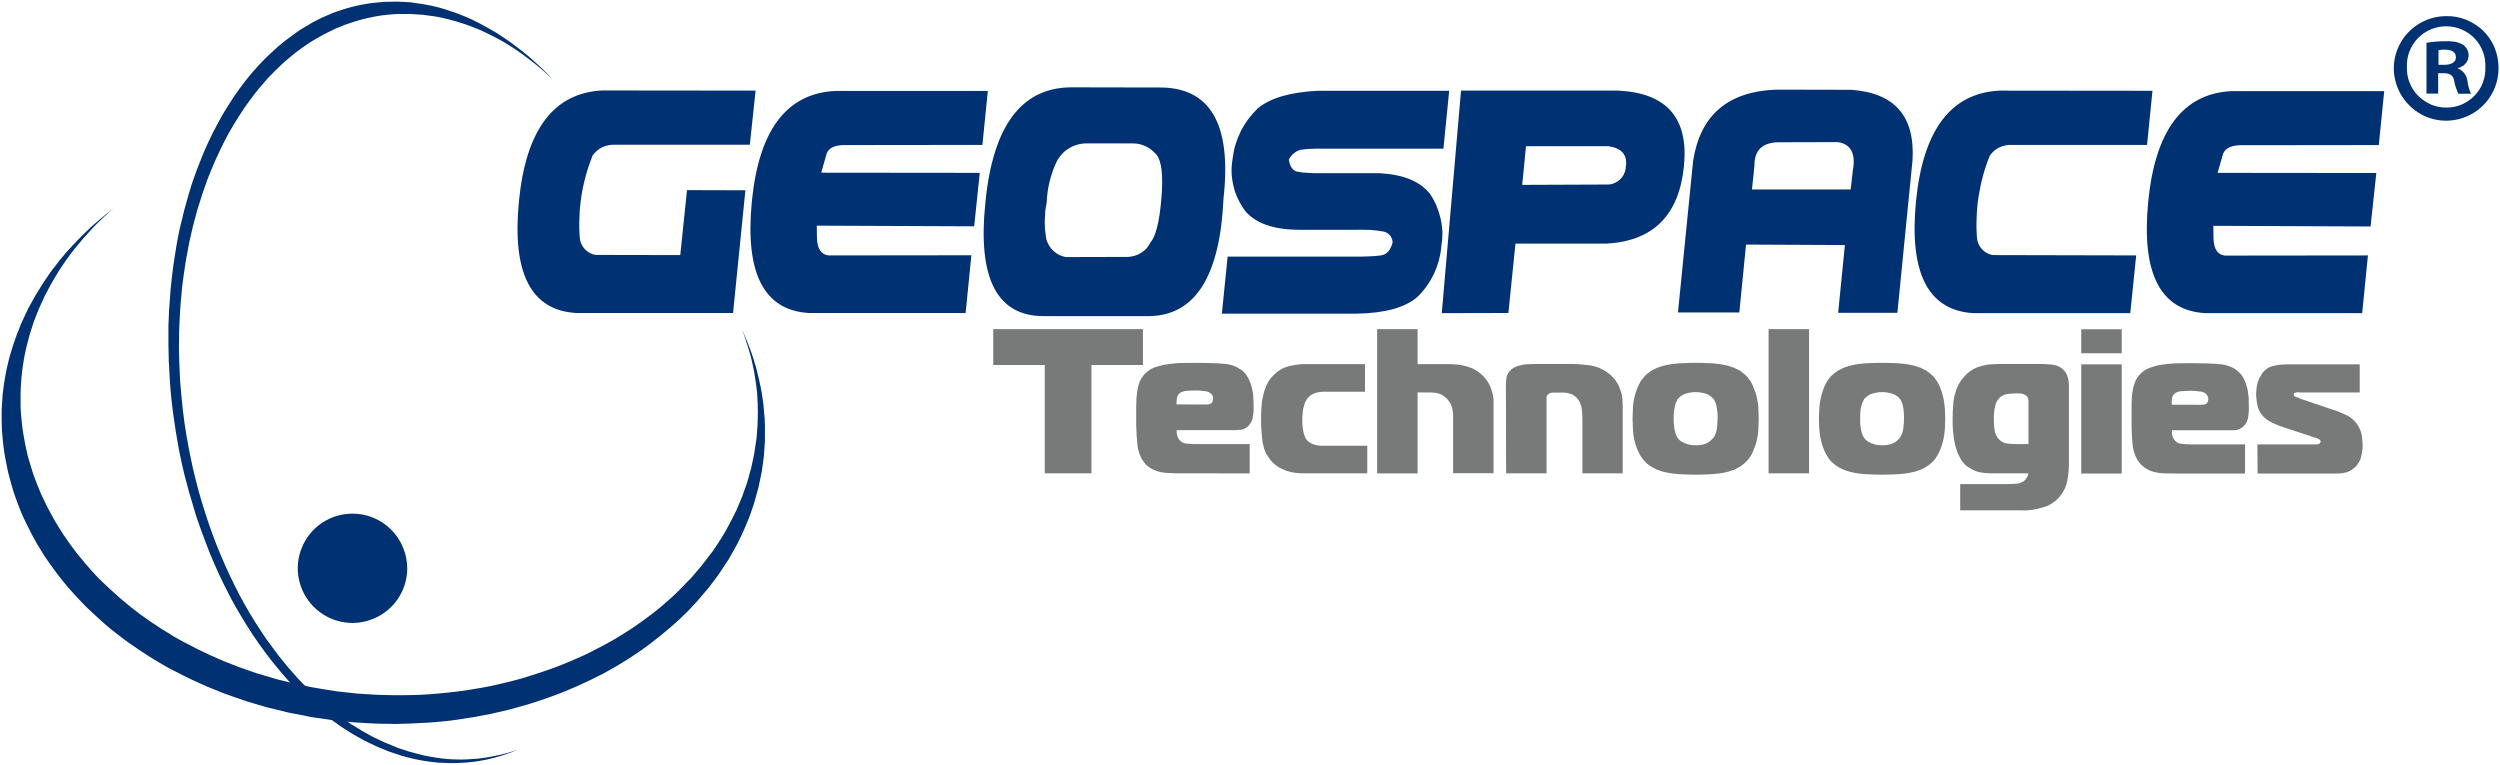 <svg version="1.2" xmlns="http://www.w3.org/2000/svg" viewBox="0 0 1520 465" width="1520" height="465">
	<title>logo-main-svg</title>
	<defs>
		<clipPath clipPathUnits="userSpaceOnUse" id="cp1">
			<path d="m1 126.62h464.07v313.53h-464.07z"/>
		</clipPath>
		<clipPath clipPathUnits="userSpaceOnUse" id="cp2">
			<path d="m102.34 1h233.89v462.98h-233.89z"/>
		</clipPath>
	</defs>
	<style>
		.s0 { fill: #003172 } 
		.s1 { fill: #787979 } 
	</style>
	<g id="Group_131">
		<path id="Path_465" fill-rule="evenodd" class="s0" d="m445.7 190.3h-95.4q-41.2-2.4-34.8-67.8 6.3-65.3 50.7-67.5l93.2 0.1-3.5 32.9h-82.1q-2-0.1-3.9 0.3-1.9 0.4-3.7 1.2-1.8 0.9-3.2 2.1-1.5 1.3-2.7 2.9-2.4 6-4.1 12.2-1.7 6.1-2.7 12.5-1 6.3-1.2 12.7-0.3 6.5 0.2 12.9 0.2 1.9 1 3.6 0.8 1.7 2.1 3.1 1.3 1.4 3 2.3 1.7 0.9 3.6 1.2l51.4 0.1 4.1-39.5 35.5 0.1zm141.4 0h-95.3q-41-2.4-34.7-67.6 6.3-65.2 50.7-67.4h92.8l-3.3 32.8-82.2 0.1q-10.5-0.4-12.5 5.2l-3.3 11.6 96.4 0.1-3.4 32.5-95.7-0.4 0.1 7.7q0.4 9.6 7 10.4l86.9-0.1zm111.9 1.9h-64.2q-42.9 0.2-35.7-68.9 6.7-69.9 52.1-70.2l52.8 0.1q47.5-0.9 39.9 67.4-3.2 70.8-44.9 71.6zm-62.9-46.9q0.6 2.1 1.7 3.9 1.1 1.9 2.6 3.3 1.6 1.5 3.6 2.5 1.9 0.9 4 1.3l38-0.1q2.1-0.1 4.2-0.8 2-0.6 3.8-1.8 1.8-1.1 3.2-2.7 1.4-1.6 2.3-3.5 4.8-5.5 6.6-26.4 1.8-21-2.9-26.9-1.3-1.5-2.9-2.8-1.5-1.3-3.4-2.2-1.8-0.9-3.8-1.4-2-0.5-4-0.5h-29.2q-2.9 0.1-5.7 1-2.7 0.9-5.1 2.5-2.4 1.6-4.2 3.9-1.9 2.2-3 4.9-1.3 2.7-2.2 5.6-1 2.9-1.7 5.9-0.7 3-1.1 6-0.4 3-0.5 6.1-0.6 2.7-0.9 5.5-0.2 2.8-0.3 5.6 0 2.7 0.2 5.5 0.3 2.8 0.7 5.6zm241.5-54.9h-75q-1.5-0.1-3 0-1.4 0-2.9 0.1-1.5 0.1-2.9 0.2-1.5 0.2-3 0.4-1.1 0.3-2.2 0.8-1.1 0.6-2 1.4-1 0.7-1.7 1.7-0.7 0.9-1.3 2 1 6.6 5.3 7.4 1.6 0.3 3.2 0.5 1.7 0.1 3.3 0.2 1.7 0.1 3.3 0.2 1.7 0 3.3 0h36.7q22 1.2 30.8 12.7 2.4 3.5 4 7.4 1.6 3.9 2.5 8 0.9 4.1 1 8.3 0 4.2-0.7 8.4-0.4 4.3-1.5 8.4-1.2 4.2-3 8.1-1.9 3.9-4.4 7.4-2.5 3.5-5.6 6.5-11.2 9.8-37 10.2h-81.9l3.5-34.7h77.8q1.9 0 3.8 0 1.9 0 3.8-0.1 2-0.1 3.9-0.2 1.9-0.2 3.8-0.4 5.3-0.7 7.2-7.8 0-1.2-0.4-2.3-0.4-1.1-1.1-2-0.8-0.9-1.7-1.5-1-0.6-2.2-0.9-1.9-0.3-3.9-0.6-1.9-0.2-3.9-0.4-2-0.1-3.9-0.1-2-0.1-4 0h-35.4q-23.4 0-33.1-11.4-2.5-3.4-4.3-7.2-1.9-3.7-2.8-7.8-1-4.1-1.2-8.3-0.1-4.2 0.6-8.3 0.5-4.4 1.7-8.6 1.3-4.2 3.2-8.1 2-4 4.6-7.5 2.6-3.5 5.8-6.6 11.5-9.5 36.5-10.7h79.9zm10.7-35.3h95.7q44.4 2.2 39.8 46.3-4.6 44.2-46.7 46.7h-55.7l-4.3 42.2-40.5 0.1zm37.2 57.3l50.2-0.2c1.5 0.1 3.1 0 4.6-0.4 1.5-0.5 2.9-1.2 4.1-2.2 1.2-1 2.2-2.2 2.9-3.6 0.7-1.4 1.1-3 1.2-4.5q1.7-10.8-10.5-12.6h-50.2zm94.7 77.6l9.2-92.1q6.4-41.6 50.2-43.4l45.8 0.1q39.9 2.7 37.4 43l-9.2 92.6h-36l4.1-41.2-60.1-0.3-4.1 41.3zm46.5-89.2l-1.5 14.4h60l1.3-11.3q2.9-15.7-9.1-17.5l-36.4 0.1q-14.5 0.4-14.3 14.3zm228.5 89.6h-95.4q-41.2-2.5-34.9-67.8 6.4-65.3 50.8-67.5l93 0.1-3.3 32.9h-82.1q-2-0.1-3.9 0.3-1.9 0.3-3.7 1.2-1.8 0.8-3.3 2.1-1.4 1.3-2.6 2.9-2.4 5.9-4.1 12.1-1.7 6.2-2.7 12.6-1 6.3-1.2 12.7-0.3 6.4 0.2 12.8 0.2 1.9 1 3.7 0.8 1.7 2.1 3.1 1.3 1.4 3 2.3 1.7 0.9 3.6 1.2l87.1 0.2zm141 0h-95.4q-41-2.4-34.7-67.6 6.3-65.2 50.7-67.4h92.8l-3.3 32.8-82.2 0.1q-10.4-0.4-12.5 5.3l-3.3 11.5 96.5 0.1-3.5 32.5-95.6-0.4 0.1 7.7q0.3 9.6 6.9 10.4l87-0.1z"/>
		<path id="Path_473" fill-rule="evenodd" class="s1" d="m635.2 287.8v-65.9h-31.3v-21.8h91v21.8h-31.3v65.9zm82.6 0q-3.8 0-7.1-0.2-0.9 0-1.7-0.1-0.8 0-1.6-0.2-0.8-0.1-1.6-0.2-0.8-0.2-1.5-0.4-0.8-0.2-1.5-0.5-0.7-0.2-1.4-0.6-0.7-0.3-1.4-0.7-0.6-0.3-1.3-0.8-0.6-0.5-1.3-1-0.6-0.6-1.2-1.2-0.5-0.7-1-1.4-0.6-0.7-1-1.4-0.6-1.1-1-2.2-0.5-1.1-0.8-2.3-0.4-1.1-0.6-2.3-0.2-1.2-0.3-2.4-0.2-1.8-0.3-3.6-0.2-1.9-0.2-3.7-0.1-1.8-0.2-3.6 0-1.9 0-3.7v-8.6q0-1 0.1-2 0-0.9 0-1.9 0.1-1 0.2-1.9 0.1-1 0.2-1.9 0.1-0.9 0.2-1.7 0.2-0.8 0.4-1.7 0.2-0.8 0.4-1.6 0.3-0.8 0.5-1.6 0.3-0.8 0.7-1.5 0.3-0.7 0.8-1.3 0.4-0.7 0.9-1.3 0.5-0.6 1-1.2 0.6-0.6 1.3-1.1 0.7-0.6 1.4-1.1 0.7-0.4 1.5-0.8 0.7-0.4 1.5-0.7 1-0.3 1.9-0.6 0.9-0.3 1.9-0.5 0.9-0.3 1.9-0.5 1-0.2 1.9-0.3 1.1-0.2 2.2-0.3 1.1-0.1 2.2-0.2 1.1-0.1 2.2-0.2 1.1 0 2.2-0.1 4.5-0.1 9.3-0.1 10.1 0 16.8 0.6 1.4 0.1 2.8 0.4 1.5 0.3 2.8 0.8 1.4 0.5 2.6 1.2 1.3 0.7 2.5 1.5 0.5 0.5 1.1 1 0.5 0.6 1 1.1 0.5 0.6 0.9 1.3 0.4 0.6 0.8 1.3 0.3 0.6 0.6 1.3 0.4 0.8 0.6 1.5 0.3 0.7 0.5 1.4 0.3 0.8 0.5 1.5 0.2 0.8 0.3 1.5 0.2 0.8 0.3 1.5 0.1 0.8 0.2 1.6 0.1 0.7 0.1 1.5 0.2 3.1 0.2 5.8 0 0.8 0 1.7-0.1 0.8-0.1 1.6-0.1 0.8-0.2 1.7-0.1 0.8-0.3 1.6-0.1 0.8-0.4 1.6-0.3 0.8-0.8 1.5-0.4 0.7-1 1.4-0.5 0.6-1.2 1.1-0.3 0.3-0.7 0.5-0.4 0.3-0.8 0.5-0.4 0.2-0.8 0.4-0.5 0.1-0.9 0.2-0.4 0.1-0.8 0.1-0.4 0.1-0.9 0.1-0.4 0-0.8 0-0.4 0.1-0.8 0.1h-36.3q0 0.3 0 0.7 0 0.3 0 0.7 0.1 0.4 0.1 0.7 0.1 0.4 0.1 0.7 0.1 0.4 0.2 0.7 0.1 0.3 0.2 0.6 0.1 0.3 0.3 0.6 0.1 0.4 0.3 0.6 0.4 0.6 0.9 1.1 0.5 0.5 1.1 0.9 0.6 0.4 1.3 0.6 0.7 0.2 1.4 0.3 0.8 0 1.6 0.1 0.7 0.1 1.5 0.1 0.8 0 1.6 0.1 0.8 0 1.6 0h32.2v17.8zm15.8-41.9q2.6 0 3.3-1.2 0.2-0.3 0.3-0.6 0.1-0.2 0.2-0.5 0.1-0.3 0.1-0.6 0.1-0.3 0.1-0.6 0-0.3-0.1-0.7 0-0.3-0.1-0.7-0.1-0.3-0.3-0.6-0.2-0.3-0.4-0.6-0.3-0.4-0.7-0.7-0.5-0.3-0.9-0.6-0.5-0.2-1-0.4-0.5-0.1-1-0.2-0.4-0.1-0.9-0.1-0.4-0.1-0.9-0.1-0.4-0.1-0.8-0.1-0.5 0-0.9-0.1-0.4 0-0.8 0-0.3 0-0.7-0.1-0.4 0-0.8 0-0.3 0-0.7 0-2.1 0-4.6 0.2-0.6 0-1.1 0.1-0.5 0-0.9 0.2-0.5 0.1-1 0.3-0.5 0.1-0.9 0.3-0.5 0.3-0.9 0.6-0.3 0.3-0.7 0.7-0.3 0.3-0.5 0.8-0.2 0.4-0.3 0.9-0.2 0.5-0.2 1.1-0.1 0.5-0.1 1.1-0.1 0.6-0.1 1.1 0.1 0.6 0.1 1.1zm59.3 41.9q-2.1 0-4.7-0.3-0.6 0-1.3-0.1-0.7-0.1-1.4-0.3-0.6-0.1-1.3-0.3-0.6-0.1-1.3-0.3-0.7-0.2-1.4-0.5-0.7-0.3-1.4-0.6-0.6-0.3-1.3-0.6-0.7-0.3-1.3-0.7-0.7-0.4-1.3-0.9-0.7-0.5-1.3-1-0.6-0.5-1.2-1.1-0.6-0.6-1.1-1.2-0.9-1.1-1.7-2.4-0.9-1.2-1.5-2.6-0.6-1.3-1-2.8-0.4-1.4-0.7-2.9-0.2-1.7-0.4-3.4-0.2-1.7-0.3-3.4-0.2-1.8-0.2-3.5-0.1-1.7-0.1-3.4 0-3.7 0.2-7.4 0.1-0.9 0.2-1.8 0-0.9 0.1-1.8 0.2-0.9 0.3-1.8 0.2-0.9 0.4-1.8 0.1-0.8 0.4-1.7 0.2-0.9 0.5-1.7 0.3-0.9 0.6-1.7 0.3-0.8 0.7-1.7 0.3-0.8 0.8-1.6 0.4-0.8 0.9-1.5 0.5-0.7 1.1-1.4 0.6-0.7 1.2-1.3 1-1 2-1.8 1-0.9 2.2-1.6 1.1-0.7 2.3-1.2 1.2-0.5 2.5-0.9 1.4-0.4 2.7-0.6 1.4-0.3 2.8-0.5 1.4-0.2 2.8-0.3 1.4 0 2.8 0h35.7v16.8h-24.3q-0.7 0-1.4 0-0.6 0-1.3 0.1-0.7 0.1-1.3 0.2-0.7 0.1-1.3 0.3-0.5 0.1-1 0.3-0.5 0.2-0.9 0.4-0.5 0.2-0.9 0.5-0.5 0.2-0.9 0.6-0.3 0.2-0.6 0.5-0.4 0.3-0.6 0.6-0.3 0.4-0.6 0.7-0.3 0.3-0.5 0.7-0.2 0.4-0.4 0.8-0.2 0.3-0.4 0.7-0.1 0.4-0.3 0.8-0.1 0.4-0.2 0.8-0.2 0.5-0.3 1-0.2 0.5-0.3 1-0.1 0.5-0.2 1.1-0.1 0.5-0.1 1-0.1 0.6-0.1 1.2-0.1 0.6-0.1 1.1 0 0.6-0.1 1.2 0 0.6 0 1.2 0 1 0 2 0 1 0.1 2.1 0.1 1 0.3 2 0.1 1 0.4 2.1 0.1 0.4 0.2 0.8 0.2 0.4 0.3 0.8 0.2 0.5 0.4 0.9 0.1 0.4 0.3 0.8 0.3 0.4 0.6 0.8 0.3 0.4 0.7 0.8 0.3 0.3 0.7 0.6 0.4 0.3 0.9 0.6 0.4 0.2 0.8 0.4 0.4 0.2 0.9 0.4 0.4 0.1 0.9 0.3 0.4 0.1 0.9 0.2 0.4 0.1 0.9 0.2 0.4 0 0.8 0.1 0.5 0 0.9 0.1 0.5 0 0.9 0h27.6v16.8zm44.4-87.7h24.6v21.3h14.6q2.7 0 5.7 0 0.7 0 1.4 0.1 0.7 0 1.5 0.1 0.7 0 1.4 0.1 0.7 0.1 1.4 0.2 0.8 0.1 1.5 0.3 0.7 0.1 1.4 0.3 0.7 0.2 1.4 0.4 0.7 0.2 1.4 0.5 0.7 0.2 1.4 0.5 0.7 0.4 1.4 0.7 0.7 0.4 1.3 0.8 0.7 0.4 1.3 0.8 1.1 0.8 2.1 1.8 1 0.9 1.9 2 0.8 1 1.6 2.2 0.7 1.1 1.3 2.4 0.5 1.1 0.9 2.3 0.4 1.2 0.7 2.5 0.3 1.2 0.5 2.5 0.1 1.2 0.1 2.5v43.3h-24.6v-33.8q0-0.7 0-1.4 0-0.7-0.1-1.3-0.1-0.7-0.2-1.4-0.1-0.7-0.2-1.4-0.2-0.8-0.5-1.6-0.3-0.8-0.7-1.6-0.4-0.7-0.9-1.4-0.5-0.7-1.1-1.3-0.5-0.6-1.1-1-0.5-0.5-1.2-0.9-0.6-0.5-1.3-0.8-0.6-0.3-1.4-0.5-0.6-0.1-1.2-0.3-0.7-0.1-1.3-0.2-0.7-0.1-1.4-0.1-0.6 0-1.3-0.1h-7.7v49.2h-24.6zm78.3 33.2q0.1-0.6 0.1-1.1 0-0.5 0-1 0.1-0.5 0.2-1 0-0.5 0.1-1 0.1-0.6 0.4-1.2 0.2-0.5 0.5-1.1 0.3-0.5 0.7-0.9 0.3-0.5 0.8-0.9 0.4-0.3 0.7-0.7 0.4-0.3 0.8-0.5 0.4-0.3 0.9-0.5 0.4-0.3 0.9-0.4 0.4-0.2 0.9-0.4 0.5-0.1 1-0.3 0.5-0.1 1-0.2 0.5-0.2 1-0.3 0.4-0.1 0.9-0.1 0.5-0.1 1-0.2 0.5 0 1 0 0.5-0.1 1-0.1 1.9-0.1 3.5-0.1h23q1.5 0 2.9 0.1 1.4 0.1 2.9 0.2 1.4 0.1 2.9 0.3 1.4 0.1 2.8 0.4 1.5 0.2 2.9 0.7 1.5 0.4 2.8 1.1 1.4 0.6 2.7 1.4 1.3 0.8 2.4 1.7 0.7 0.5 1.3 1.1 0.6 0.5 1.1 1.1 0.6 0.6 1.1 1.3 0.5 0.6 0.9 1.3 0.4 0.6 0.8 1.2 0.3 0.6 0.7 1.3 0.3 0.6 0.5 1.3 0.3 0.6 0.5 1.3 0.3 0.7 0.4 1.3 0.2 0.6 0.4 1.3 0.1 0.6 0.2 1.3 0.1 0.6 0.2 1.3 0.2 2.5 0.2 4.6v40.9h-24.5v-33.7q0-0.8-0.1-1.6 0-0.8-0.1-1.6 0-0.8-0.1-1.6-0.1-0.8-0.2-1.6-0.2-0.7-0.4-1.3-0.2-0.7-0.5-1.3-0.2-0.7-0.6-1.3-0.4-0.6-0.8-1.1-0.4-0.5-0.8-1-0.5-0.5-1-0.8-0.5-0.4-1.1-0.8-0.5-0.3-1.1-0.5-0.8-0.3-1.5-0.4-0.8-0.2-1.5-0.4-0.8-0.1-1.6-0.1-0.8-0.1-1.5 0h-4.4q-0.2 0-0.5 0-0.2 0-0.4 0-0.2 0-0.4 0.1-0.2 0-0.4 0-0.3 0.1-0.5 0.2-0.2 0-0.4 0.1-0.2 0.1-0.4 0.3-0.2 0.1-0.4 0.3-0.2 0.1-0.4 0.3-0.2 0.2-0.3 0.5-0.2 0.2-0.3 0.5 0 0.2-0.1 0.5 0 0.2 0 0.5 0 0.2 0 0.4 0 0.3 0 0.5 0 0.3 0 0.5v44.4h-24.6zm123.4-12.5q1 0.1 2 0.1 1 0.1 2 0.2 1 0.1 2 0.2 1 0.2 2 0.3 0.9 0.2 1.9 0.4 0.9 0.2 1.8 0.4 0.9 0.3 1.8 0.6 0.9 0.3 1.8 0.6 0.9 0.4 1.7 0.8 0.8 0.4 1.6 0.8 0.8 0.5 1.5 1.1 0.7 0.5 1.4 1.1 0.8 0.7 1.5 1.4 0.7 0.7 1.3 1.6 0.6 0.8 1.2 1.6 0.5 0.9 0.9 1.8 0.5 0.9 0.8 1.9 0.4 0.9 0.7 1.8 0.4 0.9 0.7 1.9 0.2 0.9 0.5 1.9 0.2 0.9 0.3 1.8 0.2 0.9 0.4 1.8 0.1 0.9 0.2 1.8 0.1 1 0.1 1.9 0.2 3.5 0.2 6 0 2.5-0.2 6 0 0.9-0.1 1.8-0.1 1-0.2 1.9-0.2 0.9-0.4 1.8-0.1 0.9-0.3 1.8-0.3 0.9-0.5 1.9-0.3 0.9-0.7 1.9-0.3 0.9-0.7 1.8-0.3 1-0.8 1.9-0.4 0.9-0.9 1.7-0.6 0.9-1.2 1.7-0.6 0.8-1.3 1.6-0.7 0.7-1.5 1.4-0.7 0.6-1.4 1.1-0.7 0.6-1.5 1-0.8 0.5-1.6 0.9-0.8 0.4-1.7 0.8-0.9 0.3-1.8 0.6-0.9 0.3-1.8 0.6-0.9 0.2-1.8 0.4-1 0.2-1.9 0.4-1 0.1-2 0.3-1 0.1-2 0.2-1 0.1-2 0.2-1 0-2 0.1-4.2 0.2-8.1 0.2-4 0-8-0.2-1-0.1-2-0.1-1-0.1-2-0.2-1-0.1-2-0.2-1-0.2-2-0.3-1-0.2-1.9-0.4-0.9-0.2-1.8-0.4-1-0.3-1.9-0.6-0.9-0.3-1.7-0.6-0.9-0.4-1.7-0.8-0.8-0.4-1.6-0.9-0.8-0.4-1.5-1-0.8-0.5-1.5-1.1-0.7-0.7-1.4-1.4-0.7-0.8-1.3-1.6-0.6-0.8-1.2-1.7-0.5-0.8-0.9-1.7-0.5-0.9-0.9-1.9-0.3-0.9-0.7-1.8-0.3-1-0.6-1.9-0.2-1-0.5-1.9-0.2-0.9-0.4-1.8-0.1-0.9-0.3-1.8-0.1-0.9-0.2-1.9-0.1-0.9-0.1-1.8-0.2-3.5-0.2-6 0-2.5 0.2-6 0-0.9 0.1-1.9 0.1-0.9 0.2-1.8 0.2-0.9 0.3-1.8 0.2-0.9 0.4-1.8 0.3-1 0.5-1.9 0.3-1 0.6-1.9 0.4-0.9 0.7-1.8 0.4-1 0.9-1.9 0.4-0.9 0.9-1.8 0.6-0.8 1.2-1.6 0.6-0.9 1.3-1.6 0.7-0.7 1.4-1.4 0.7-0.6 1.5-1.1 0.7-0.6 1.5-1.1 0.8-0.4 1.6-0.8 0.8-0.4 1.7-0.8 0.8-0.3 1.7-0.6 0.9-0.3 1.9-0.6 0.9-0.2 1.8-0.4 0.9-0.2 1.9-0.4 1-0.1 2-0.3 1-0.1 2-0.2 1-0.1 2-0.2 1 0 2-0.1 4-0.2 8-0.2 3.9 0 8.1 0.2zm-20.5 41.8q0.1 0.5 0.2 1 0.2 0.4 0.4 0.9 0.2 0.4 0.4 0.9 0.3 0.4 0.5 0.8 0.1 0.2 0.2 0.3 0.1 0.1 0.2 0.2 0.1 0.2 0.2 0.3 0.1 0.1 0.2 0.2 0.3 0.2 0.5 0.5 0.2 0.2 0.5 0.4 0.2 0.1 0.5 0.3 0.3 0.2 0.6 0.3 0.3 0.2 0.7 0.4 0.4 0.2 0.8 0.4 0.5 0.2 0.9 0.3 0.4 0.2 0.8 0.3 0.6 0.2 1.2 0.3 0.6 0.1 1.2 0.2 0.6 0.1 1.2 0.1 0.6 0 1.2 0 1 0.1 2 0 1-0.1 1.9-0.3 1-0.2 1.9-0.5 0.9-0.4 1.7-0.8 0.5-0.3 0.9-0.6 0.5-0.4 0.9-0.7 0.4-0.4 0.8-0.8 0.4-0.4 0.7-0.8 0.4-0.6 0.8-1.2 0.3-0.6 0.5-1.2 0.3-0.7 0.5-1.3 0.2-0.7 0.3-1.4 0.1-0.8 0.2-1.6 0.1-0.8 0.1-1.7 0.1-0.8 0.1-1.6 0.1-0.8 0.1-1.7 0-0.9 0-1.9-0.1-1-0.1-2-0.1-1-0.3-2-0.1-1-0.3-1.9-0.1-0.6-0.3-1.1-0.2-0.5-0.4-1-0.2-0.5-0.5-1-0.2-0.5-0.5-1-0.4-0.4-0.8-0.7-0.4-0.4-0.8-0.8-0.4-0.3-0.9-0.6-0.4-0.3-0.9-0.6-1.8-0.8-3.7-1.1-1.9-0.4-3.8-0.4-2 0-3.9 0.4-1.9 0.3-3.7 1.1-0.4 0.3-0.9 0.6-0.5 0.3-0.9 0.6-0.4 0.4-0.8 0.8-0.4 0.3-0.8 0.7-0.2 0.5-0.4 0.9-0.2 0.4-0.4 0.9-0.2 0.4-0.4 0.8-0.1 0.5-0.3 1-0.2 1-0.4 2-0.2 1.1-0.3 2.1-0.1 1.1-0.2 2.1 0 1.1 0 2.1 0 1.1 0 2.1 0.1 1 0.2 2 0.1 1 0.2 2 0.2 1 0.5 2zm56.8-62.5h24.6v87.7h-24.6zm77 20.7q1 0 2 0.1 1 0.1 2.1 0.2 1 0.1 2 0.2 1 0.2 2 0.3 0.9 0.2 1.8 0.4 1 0.2 1.9 0.4 0.9 0.3 1.8 0.6 0.9 0.3 1.8 0.6 0.8 0.4 1.7 0.8 0.8 0.4 1.6 0.8 0.7 0.5 1.5 1.1 0.7 0.5 1.4 1.1 0.8 0.7 1.5 1.4 0.7 0.7 1.3 1.6 0.6 0.8 1.1 1.6 0.5 0.9 1 1.8 0.4 0.9 0.8 1.8 0.4 1 0.7 1.9 0.3 0.9 0.6 1.9 0.3 0.9 0.5 1.9 0.2 0.9 0.4 1.8 0.2 0.9 0.3 1.8 0.1 0.9 0.2 1.8 0.1 1 0.2 1.9 0.2 3.5 0.2 6 0 2.5-0.2 6-0.1 0.9-0.2 1.8-0.1 1-0.2 1.9-0.1 0.9-0.3 1.8-0.2 0.9-0.4 1.8-0.2 0.9-0.5 1.9-0.3 0.9-0.6 1.9-0.3 0.9-0.7 1.8-0.4 1-0.8 1.8-0.5 1-1 1.8-0.5 0.9-1.1 1.7-0.6 0.8-1.3 1.6-0.7 0.7-1.5 1.4-0.7 0.6-1.4 1.1-0.8 0.6-1.5 1-0.8 0.5-1.6 0.9-0.9 0.4-1.7 0.8-0.9 0.3-1.8 0.6-0.9 0.3-1.8 0.6-0.9 0.2-1.9 0.4-0.9 0.2-1.8 0.4-1 0.1-2 0.3-1 0.1-2 0.2-1.1 0.1-2.1 0.2-1 0-2 0.1-4.1 0.2-8 0.2-4 0-8.1-0.2-1-0.1-2-0.1-1-0.1-2-0.2-1-0.1-2-0.2-1-0.2-2-0.3-0.9-0.2-1.8-0.4-1-0.2-1.9-0.4-0.9-0.3-1.8-0.6-0.9-0.3-1.8-0.6-0.8-0.4-1.6-0.8-0.9-0.4-1.6-0.9-0.8-0.4-1.6-1-0.7-0.5-1.4-1.1-0.8-0.7-1.5-1.4-0.7-0.8-1.3-1.6-0.6-0.8-1.1-1.7-0.5-0.8-1-1.8-0.4-0.8-0.8-1.8-0.4-0.9-0.7-1.8-0.3-1-0.6-1.9-0.3-1-0.5-1.9-0.2-0.9-0.4-1.8-0.2-0.9-0.3-1.8-0.1-0.9-0.2-1.9-0.1-0.9-0.2-1.8-0.2-3.5-0.2-6 0-2.5 0.2-6 0.1-0.9 0.2-1.9 0.1-0.9 0.2-1.8 0.1-0.9 0.3-1.8 0.2-0.9 0.4-1.8 0.2-1 0.5-1.9 0.3-1 0.6-1.9 0.3-0.9 0.7-1.9 0.4-0.9 0.8-1.8 0.5-0.9 1-1.8 0.5-0.8 1.1-1.6 0.7-0.9 1.3-1.6 0.7-0.7 1.5-1.4 0.7-0.6 1.4-1.1 0.8-0.6 1.6-1.1 0.7-0.4 1.6-0.8 0.8-0.4 1.6-0.8 0.9-0.3 1.8-0.6 0.9-0.3 1.8-0.6 0.9-0.2 1.9-0.4 0.9-0.2 1.8-0.4 1-0.1 2-0.3 1-0.1 2-0.2 1-0.1 2-0.2 1-0.1 2-0.1 4.1-0.2 8.1-0.2 3.9 0 8 0.2zm-20.5 41.8q0.1 0.5 0.3 1 0.2 0.4 0.4 0.9 0.2 0.4 0.4 0.9 0.2 0.4 0.5 0.8 0.1 0.2 0.2 0.3 0.1 0.1 0.2 0.2 0.1 0.2 0.2 0.3 0.1 0.1 0.2 0.2 0.2 0.2 0.5 0.5 0.2 0.2 0.5 0.3 0.2 0.2 0.5 0.4 0.2 0.2 0.5 0.3 0.4 0.2 0.8 0.4 0.4 0.2 0.8 0.4 0.4 0.2 0.8 0.3 0.5 0.2 0.9 0.3 0.6 0.2 1.2 0.3 0.6 0.1 1.2 0.2 0.6 0.1 1.2 0.1 0.6 0 1.2 0 1 0.1 1.9 0 1-0.1 2-0.3 0.9-0.2 1.8-0.5 0.9-0.4 1.8-0.8 0.5-0.3 0.9-0.6 0.5-0.4 0.9-0.7 0.4-0.4 0.8-0.8 0.4-0.4 0.7-0.8 0.4-0.6 0.7-1.2 0.4-0.6 0.6-1.2 0.3-0.7 0.4-1.3 0.2-0.7 0.3-1.4 0.2-0.8 0.2-1.6 0.1-0.8 0.2-1.7 0.1-0.8 0.1-1.6 0-0.8 0-1.7 0.1-0.9 0-1.9 0-1-0.1-2-0.1-1-0.2-2-0.2-1-0.4-1.9-0.1-0.6-0.2-1.1-0.2-0.5-0.4-1-0.2-0.5-0.5-1-0.3-0.5-0.6-1-0.3-0.4-0.7-0.7-0.4-0.4-0.8-0.8-0.5-0.3-0.9-0.6-0.5-0.3-1-0.6-1.7-0.8-3.6-1.1-1.9-0.4-3.9-0.4-1.9 0-3.8 0.4-1.9 0.3-3.7 1.1-0.5 0.3-0.9 0.6-0.5 0.3-0.9 0.6-0.4 0.4-0.8 0.8-0.4 0.3-0.8 0.7-0.2 0.5-0.4 0.9-0.3 0.4-0.4 0.9-0.2 0.4-0.4 0.8-0.2 0.5-0.3 0.9-0.3 1.1-0.5 2.1-0.2 1.1-0.3 2.1-0.1 1.1-0.1 2.1 0 1.1 0 2.1 0 1.1 0 2.1 0 1 0.1 2 0.1 1 0.3 2 0.2 1 0.4 2zm60 31.7h29.6c1.4 0 2.9-0.1 4.6-0.2q0.6-0.1 1.2-0.2 0.6-0.1 1.1-0.3 0.6-0.2 1.1-0.5 0.6-0.2 1.1-0.6 0.5-0.4 1-1 0.4-0.5 0.8-1.1 0.4-0.6 0.6-1.3 0.3-0.7 0.4-1.3h-21.2q-2.6 0-5.3-0.2-0.7-0.1-1.3-0.2-0.7-0.1-1.4-0.2-0.6-0.1-1.3-0.3-0.6-0.2-1.3-0.4-0.6-0.2-1.3-0.5-0.6-0.3-1.2-0.6-0.6-0.3-1.2-0.7-0.6-0.3-1.2-0.7-0.7-0.5-1.3-1-0.6-0.5-1.1-1.1-0.5-0.6-1-1.2-0.5-0.7-0.9-1.3-0.7-1.2-1.3-2.5-0.7-1.2-1.1-2.5-0.5-1.3-0.9-2.7-0.4-1.3-0.6-2.7-0.4-1.8-0.6-3.6-0.2-1.9-0.4-3.7-0.1-1.9-0.2-3.7 0-1.9 0-3.7 0-4.9 0.4-8.6 0-0.8 0.1-1.7 0.2-0.8 0.3-1.6 0.2-0.9 0.3-1.7 0.2-0.8 0.5-1.6 0.1-0.7 0.4-1.4 0.2-0.7 0.4-1.3 0.3-0.7 0.6-1.3 0.3-0.7 0.6-1.3 0.3-0.6 0.7-1.2 0.3-0.5 0.7-1.1 0.4-0.6 0.8-1.1 0.5-0.5 0.9-1 0.9-1.1 1.8-2 1-0.9 2.1-1.7 1.1-0.8 2.2-1.4 1.2-0.6 2.5-1.1 1.5-0.5 3-0.9 1.6-0.4 3.1-0.6 1.6-0.2 3.2-0.3 1.6-0.1 3.2-0.1h27.4q0.7 0 1.5 0.1 0.7 0 1.5 0.1 0.7 0 1.5 0.1 0.7 0.1 1.5 0.2 0.8 0.1 1.5 0.3 0.8 0.2 1.5 0.6 0.7 0.3 1.4 0.7 0.6 0.4 1.2 0.9 0.6 0.5 1.1 1.1 0.5 0.6 0.9 1.2 0.4 0.6 0.7 1.3 0.3 0.7 0.5 1.5 0.2 0.6 0.3 1.2 0.1 0.6 0.2 1.2 0.1 0.7 0.1 1.3 0.1 0.6 0.1 1.3v45.9q0 1.5 0 3-0.1 1.5-0.2 3-0.1 1.5-0.3 3-0.2 1.5-0.5 2.9-0.2 1.3-0.6 2.5-0.4 1.3-0.9 2.4-0.6 1.2-1.3 2.3-0.6 1.1-1.5 2.1-0.9 1.2-2 2.2-1.1 1.1-2.4 1.9-1.2 0.9-2.6 1.6-1.3 0.7-2.8 1.1-1.7 0.5-3.4 0.9-1.7 0.4-3.4 0.7-1.7 0.2-3.4 0.4-1.8 0.1-3.5 0h-37.3zm41.5-49.8q0-0.3 0-0.6 0-0.3 0-0.6-0.1-0.3-0.1-0.6-0.1-0.3-0.2-0.6-0.1-0.3-0.3-0.6-0.1-0.2-0.3-0.5-0.2-0.2-0.5-0.4-0.2-0.2-0.5-0.4-0.2-0.1-0.4-0.2-0.2-0.2-0.5-0.3-0.2-0.1-0.5-0.1-0.2-0.1-0.5-0.2-0.2 0-0.5-0.1-0.2 0-0.5 0-0.2-0.1-0.5-0.1-0.2 0-0.4 0h-2.8q-0.7 0-1.3 0.1-0.7 0-1.4 0.1-0.6 0-1.3 0.1-0.6 0.1-1.3 0.3-0.7 0.2-1.3 0.4-0.7 0.3-1.3 0.7-0.6 0.4-1.1 0.9-0.5 0.5-0.9 1.1-0.3 0.4-0.6 0.8-0.2 0.5-0.5 0.9-0.2 0.5-0.4 1-0.1 0.5-0.3 1-0.2 1-0.4 2.1-0.2 1.1-0.3 2.2-0.1 1.1-0.2 2.2 0 1.1 0.1 2.2-0.1 0.9 0 1.8 0 0.9 0.1 1.7 0.1 0.9 0.2 1.8 0.1 0.9 0.3 1.8 0.2 0.6 0.3 1.2 0.2 0.5 0.5 1.1 0.3 0.5 0.6 1 0.3 0.5 0.7 1 0.5 0.6 1.1 1.1 0.6 0.5 1.3 0.9 0.7 0.4 1.5 0.7 0.8 0.2 1.6 0.3 3.1 0.3 5.8 0.3h7zm32.1-44.3h24.6v14.6h-24.6zm0 21.3h24.6v66.4h-24.6zm57.5 66.4q-3.7 0-7.1-0.1-0.8 0-1.6-0.1-0.8-0.1-1.6-0.2-0.8-0.1-1.6-0.3-0.8-0.1-1.6-0.3-0.7-0.2-1.5-0.5-0.7-0.2-1.4-0.6-0.7-0.3-1.3-0.7-0.7-0.4-1.3-0.8-0.7-0.5-1.3-1.1-0.7-0.5-1.2-1.2-0.6-0.6-1.1-1.3-0.5-0.7-0.9-1.4-0.6-1.1-1.1-2.2-0.4-1.1-0.8-2.3-0.3-1.1-0.6-2.3-0.2-1.2-0.3-2.4-0.2-1.8-0.3-3.7-0.1-1.8-0.2-3.6-0.1-1.8-0.1-3.7 0-1.8 0-3.6v-8.7q0-0.9 0-1.9 0-0.9 0.1-1.9 0-1 0.1-1.9 0.1-1 0.2-2 0.1-0.8 0.3-1.6 0.1-0.9 0.3-1.7 0.2-0.8 0.5-1.6 0.2-0.8 0.5-1.6 0.3-0.8 0.6-1.5 0.4-0.7 0.8-1.4 0.4-0.6 0.9-1.2 0.5-0.6 1.1-1.2 0.6-0.6 1.3-1.2 0.6-0.5 1.3-1 0.8-0.4 1.5-0.8 0.8-0.4 1.6-0.7 0.9-0.3 1.8-0.6 1-0.3 1.9-0.6 1-0.2 1.9-0.4 1-0.2 2-0.3 1.1-0.2 2.1-0.3 1.1-0.2 2.2-0.2 1.1-0.1 2.2-0.2 1.1-0.1 2.2-0.1 4.6-0.1 9.3-0.1 10.2 0 16.8 0.6 1.5 0.1 2.9 0.4 1.4 0.3 2.8 0.8 1.3 0.5 2.6 1.1 1.2 0.7 2.4 1.6 0.6 0.5 1.1 1 0.6 0.5 1.1 1.1 0.4 0.6 0.9 1.2 0.4 0.7 0.7 1.3 0.4 0.7 0.7 1.4 0.3 0.7 0.6 1.5 0.3 0.7 0.5 1.4 0.2 0.7 0.4 1.5 0.2 0.7 0.4 1.5 0.1 0.8 0.2 1.5 0.1 0.8 0.2 1.5 0.1 0.8 0.2 1.6 0.1 3 0.1 5.8 0 0.8 0 1.7 0 0.8-0.1 1.6-0.1 0.8-0.2 1.6-0.1 0.9-0.2 1.7-0.2 0.8-0.5 1.6-0.3 0.8-0.7 1.5-0.5 0.7-1 1.3-0.6 0.7-1.3 1.2-0.3 0.3-0.7 0.5-0.4 0.3-0.8 0.5-0.4 0.2-0.8 0.3-0.4 0.2-0.9 0.3-0.4 0-0.8 0.1-0.4 0-0.8 0.1-0.4 0-0.9 0-0.4 0-0.8 0h-36.2q-0.1 0.4-0.1 0.8 0 0.3 0 0.7 0.1 0.3 0.1 0.7 0.1 0.4 0.1 0.7 0.1 0.3 0.2 0.7 0.1 0.3 0.2 0.6 0.1 0.3 0.3 0.6 0.1 0.3 0.3 0.6 0.4 0.6 0.9 1.1 0.5 0.5 1.1 0.9 0.6 0.4 1.3 0.6 0.7 0.2 1.4 0.2 0.8 0.1 1.6 0.2 0.8 0 1.6 0.1 0.7 0 1.5 0 0.8 0.1 1.6 0.1h32.3v17.7zm15.8-41.8q2.6 0 3.3-1.3 0.1-0.2 0.3-0.5 0.1-0.3 0.2-0.5 0-0.3 0.1-0.6 0-0.3 0.1-0.6 0-0.4-0.1-0.7-0.1-0.4-0.2-0.7-0.1-0.3-0.3-0.6-0.1-0.4-0.3-0.6-0.4-0.4-0.8-0.7-0.4-0.4-0.9-0.6-0.4-0.2-0.9-0.4-0.5-0.1-1.1-0.2-0.4-0.1-0.8-0.1-0.5-0.1-0.9-0.1-0.5-0.1-0.9-0.1-0.4-0.1-0.9-0.1-0.3 0-0.7 0-0.4-0.1-0.8-0.1-0.4 0-0.7 0-0.4 0-0.8 0-2.1 0-4.6 0.2-0.5 0-1 0.1-0.5 0-1 0.1-0.5 0.2-1 0.3-0.5 0.2-0.9 0.4-0.5 0.2-0.8 0.5-0.4 0.3-0.7 0.7-0.3 0.4-0.6 0.8-0.2 0.5-0.3 1-0.1 0.5-0.2 1.1-0.1 0.5-0.1 1.1 0 0.5 0 1.1 0 0.6 0.1 1.1zm33.8 24.1h36.2q0.2 0 0.4-0.1 0.2 0 0.4-0.1 0.2 0 0.4-0.1 0.2-0.1 0.4-0.2 0.1-0.1 0.2-0.3 0.2-0.1 0.2-0.3 0.1-0.2 0.2-0.3 0-0.2 0-0.4 0-0.1 0-0.3-0.1-0.1-0.1-0.2-0.1-0.1-0.1-0.2-0.1-0.1-0.2-0.2-0.1-0.1-0.2-0.2-0.1-0.1-0.2-0.1-0.1-0.1-0.2-0.2-0.1 0-0.2-0.1-0.2-0.1-0.5-0.2-0.2-0.2-0.5-0.3-0.3-0.1-0.5-0.2-0.3 0-0.6-0.1-0.7-0.2-1.3-0.4-0.7-0.3-1.4-0.5-0.7-0.2-1.3-0.5-0.7-0.2-1.4-0.4l-14.3-4.7q-1-0.3-2.1-0.7-1-0.4-2-0.9-1.1-0.4-2.1-0.9-1-0.5-1.9-1-0.9-0.5-1.7-1.1-0.7-0.5-1.4-1.2-0.7-0.6-1.3-1.4-0.6-0.7-1.1-1.5-0.4-0.7-0.7-1.3-0.3-0.7-0.6-1.4-0.2-0.7-0.4-1.4-0.2-0.7-0.3-1.4-0.1-0.7-0.2-1.4-0.1-0.7-0.2-1.5-0.1-0.7-0.1-1.4 0-0.7-0.1-1.4 0-0.8 0.1-1.5 0-0.8 0.1-1.6 0.1-0.8 0.2-1.5 0.2-0.8 0.3-1.6 0.2-0.7 0.4-1.5 0.3-0.7 0.6-1.4 0.3-0.8 0.7-1.4 0.3-0.7 0.8-1.4 0.5-0.9 1.2-1.7 0.7-0.8 1.5-1.4 0.8-0.7 1.7-1.2 1-0.5 2-0.8 1.1-0.3 2.2-0.5 1.1-0.3 2.2-0.4 1.2-0.2 2.3-0.2 1.2-0.1 2.3-0.1h44.4v17.1h-36.1c-0.4 0-0.9 0-1.3-0.1q-0.2 0-0.4 0-0.2 0-0.4 0-0.2 0.1-0.4 0.1-0.2 0-0.3 0.1-0.1 0-0.3 0.1-0.1 0-0.2 0-0.1 0.1-0.2 0.1-0.1 0.1-0.2 0.1-0.3 0.2-0.3 0.8 0 0.2 0 0.3 0 0.2 0.1 0.3 0 0.1 0.1 0.2 0.1 0.1 0.2 0.2 0.1 0.1 0.2 0.2 0.2 0.1 0.3 0.1 0.1 0.1 0.2 0.1 0.2 0.1 0.3 0.1 1.1 0.4 1.6 0.6 0.5 0.2 0.9 0.4 0.1 0 0.2 0.1 0.1 0 0.2 0.1 0.2 0 0.3 0.1 0.1 0 0.2 0.1 0.5 0.1 1.6 0.5l16.8 5.7q1.2 0.3 2.3 0.7 1.2 0.5 2.3 0.9 1.2 0.5 2.3 1 1.1 0.5 2.2 1 1.8 0.9 3.3 2.2 1.5 1.3 2.7 2.9 1.2 1.6 2 3.5 0.8 1.8 1.1 3.8 0.1 0.7 0.2 1.4 0.1 0.7 0.1 1.5 0.1 0.7 0.1 1.4 0.1 0.7 0.1 1.5 0 0.9-0.1 1.9 0 0.9-0.2 1.8-0.1 1-0.3 1.9-0.2 1-0.5 1.9-0.2 0.9-0.7 1.9-0.4 0.9-1 1.7-0.5 0.9-1.2 1.6-0.7 0.8-1.5 1.4-0.6 0.5-1.3 0.9-0.6 0.4-1.3 0.8-0.7 0.3-1.4 0.6-0.8 0.2-1.5 0.3-0.7 0.2-1.4 0.3-0.6 0-1.3 0.1-0.7 0.1-1.4 0.1-0.6 0-1.3 0h-47.5z"/>
		<g id="Group_127">
			<g id="Clip-Path: Group_126" clip-path="url(#cp1)">
				<g id="Group_126">
					<path id="Path_484" class="s0" d="m237.8 440.1q-3.8 0-7.5-0.1-2.5-0.1-5-0.2-2.5-0.1-4.9-0.3-2.5-0.1-5-0.3-2.4-0.2-4.9-0.5-4.9-0.4-9.9-1.1l-9.8-1.4q-0.6-0.1-1.2-0.2-0.6-0.1-1.2-0.2-0.5-0.1-1.1-0.2-0.6-0.1-1.2-0.3l-2.5-0.5-4.8-0.9-2.5-0.5q-0.5-0.1-1.1-0.2-0.6-0.2-1.2-0.3-0.6-0.1-1.2-0.3-0.6-0.1-1.1-0.3l-10-2.4-12.1-3.6-1.1-0.4-4.7-1.6c-0.7-0.3-3.1-1.1-3.1-1.1l-1.6-0.6q-1.1-0.4-2.3-0.8c-0.7-0.3-1.4-0.5-2.1-0.8l-8.9-3.6c-2.9-1.3-5.7-2.6-8.6-3.9-2.8-1.3-5.6-2.7-8.3-4.1-2.8-1.3-5.5-2.8-8.2-4.3-2.7-1.5-5.3-3.1-7.8-4.6-2.5-1.6-5.1-3.2-7.6-4.9q-3.7-2.5-7.3-5-3.6-2.6-7-5.3c-2.3-1.7-4.6-3.6-6.7-5.4-2.1-1.8-4.2-3.7-6.3-5.7q-3.1-2.8-6.1-5.7-2.8-2.9-5.5-5.8-2.8-3-5.4-6-2.6-3.1-5-6.2-2.5-3.2-4.8-6.5c-3.1-4.2-5.8-8.4-8.4-12.8-2.5-4.3-4.8-8.7-6.9-13.1-2.2-4.4-4-8.8-5.6-13.2-1.7-4.4-3-8.8-4.2-13.3q-0.9-3.2-1.6-6.5-0.7-3.2-1.3-6.5-0.6-3.3-1-6.6-0.5-3.4-0.7-6.7-0.2-1.6-0.3-3.2 0-1.6-0.1-3.2-0.1-1.7-0.1-3.3 0-1.6 0-3.2v-3.3l0.5-7.8q0-0.8 0.1-1.5c0.1-1 0.7-5.2 0.8-6.3q0.2-1.5 0.5-3 0.2-1.5 0.5-2.9 0.3-1.5 0.6-3.1 0.3-1.5 0.7-3 0.3-1.5 0.7-3 0.4-1.5 0.8-2.9 0.9-3 1.8-5.9 1-2.9 2-5.7c0 0 1.8-4.7 2.2-5.6q0.6-1.4 1.1-2.7 0.6-1.3 1.3-2.7c0.2-0.5 1.7-3.6 1.9-4.1q0.3-0.6 0.6-1.3l4.4-7.9 4.5-7.3 3.3-4.9 1.7-2.4q0.2-0.3 0.4-0.5 0.2-0.3 0.4-0.6 0.2-0.3 0.4-0.6 0.2-0.2 0.5-0.5 1.7-2.3 3.5-4.6 1.8-2.2 3.7-4.4 1.9-2.2 3.9-4.3 1.9-2.1 4-4.2 2-2 4-4 2-1.9 4.1-3.9 2.1-1.9 4.3-3.7 2.1-1.8 4.3-3.6 2.3-1.8 4.6-3.6-1.5 1.3-2.9 2.5-2 1.9-4.1 3.8-2 1.9-3.9 3.8-2 2-3.8 4.1-1.9 2-3.7 4.1c-2.5 2.8-4.8 5.7-7.1 8.6q-3.4 4.5-6.5 9.2-0.2 0.3-0.4 0.6-0.2 0.3-0.4 0.6-0.2 0.3-0.4 0.6-0.2 0.3-0.4 0.6l-4.2 7.1-4.1 7.7-3.5 7.7q-0.3 0.7-0.6 1.4c0 0-1.4 3.5-1.5 3.9q-0.6 1.4-1.1 2.8-0.5 1.4-0.9 2.8c-0.3 0.9-1.7 5.4-1.7 5.4-0.5 1.9-1 3.8-1.5 5.7-0.5 1.9-0.9 3.8-1.3 5.7-0.4 1.9-0.7 3.9-1 5.8-0.3 1.9-0.6 3.9-0.8 5.9-0.1 0.9-0.2 1.9-0.3 2.9q-0.1 1.5-0.2 3l-0.2 3-0.1 2.9v1.6 7.5l0.2 3.1q0.2 3.2 0.6 6.3 0.3 3.1 0.8 6.2 0.5 3.1 1.1 6.1 0.6 3.1 1.3 6.1 0.8 3.2 1.8 6.4 0.9 3.1 1.9 6.2 1.1 3.1 2.3 6.1 1.2 3.1 2.5 6.1 1.4 3.1 3 6.2 1.5 3.1 3.2 6.1 1.6 3.1 3.4 6 1.8 3 3.7 5.9 2 3 4.1 5.9 2.2 3 4.4 5.9 2.2 2.8 4.6 5.6 2.4 2.8 4.8 5.5 1.3 1.4 2.6 2.8 1.4 1.3 2.7 2.7 1.3 1.3 2.7 2.6 1.4 1.4 2.8 2.6 2.9 2.7 5.9 5.3 3 2.6 6.1 5.1 3 2.4 6.2 4.8 3.2 2.3 6.5 4.6 1.6 1.1 3.4 2.2 1.7 1.2 3.4 2.3 1.7 1.1 3.5 2.1 1.7 1.1 3.5 2.2 3.6 2.1 7.3 4 3.7 2 7.5 3.9 3.7 1.8 7.6 3.6 3.9 1.8 7.9 3.5l8 3.1 2 0.8q1.1 0.4 2.1 0.7l2 0.7q0.9 0.3 1.9 0.7c1.3 0.4 2.7 0.9 4.1 1.4 1.4 0.4 2.9 0.8 4.4 1.3l4.4 1.3q2.2 0.6 4.4 1.3l8.4 2c0.6 0.2 1.4 0.4 2.1 0.6q1.1 0.2 2.2 0.5l4.4 0.8q1.1 0.2 2.1 0.5l2.2 0.4q0.6 0.1 1.2 0.2 0.5 0.1 1.1 0.2 0.6 0.1 1.1 0.2 0.6 0.1 1.2 0.2l8.7 1.4q1.1 0.2 2.3 0.3l11.1 1.2 11.2 0.7q1.2 0.1 2.3 0.1l8.9 0.2h2.2q6.4 0 12.8-0.2 6.4-0.3 12.7-0.9 6.4-0.6 12.7-1.4 6.3-0.9 12.6-2 2.2-0.4 4.3-0.8 2.1-0.5 4.2-0.9 2.2-0.5 4.3-1 2.1-0.5 4.2-1 4.1-1 8.2-2.2 4-1.2 8-2.5 4.1-1.3 8-2.7 4-1.4 8-3 3.7-1.5 7.4-3.1 3.7-1.6 7.4-3.3 3.6-1.8 7.2-3.7 3.6-1.8 7.1-3.8 3.4-1.9 6.6-3.9 3.3-2 6.5-4.1 3.2-2.2 6.3-4.4 3.2-2.3 6.2-4.6 2.9-2.2 5.6-4.5 2.8-2.4 5.5-4.8 2.7-2.4 5.3-5 2.5-2.5 5-5.2l2.4-2.4 6.7-7.9c0.7-1 4.1-5.4 4.1-5.4q1-1.3 2.1-2.7 1-1.4 1.9-2.8c1.1-1.7 2.4-3.5 3.5-5.4 1.2-2 2.3-3.7 3.3-5.6q1.6-2.8 3-5.6 1.4-2.8 2.8-5.6l2.4-5.7q0.6-1.5 1.2-2.9c0.4-1 0.7-1.9 1-2.9l1.5-4.1q0.3-0.7 0.5-1.5l1.6-5.8 0.8-2.8 1.8-8.5 1.3-8.6q0.1-0.4 0.1-0.7 0.1-0.4 0.1-0.8 0-0.4 0.1-0.7 0-0.4 0-0.8c0.4-3.6 0.6-7.4 0.6-11q0.1-2.8 0-5.5 0-2.7-0.2-5.4-0.1-2.8-0.4-5.5-0.3-2.7-0.7-5.4c-0.5-3.5-1.1-7-1.9-10.5q-1.1-5.1-2.7-10.1c-1-3.3-2.1-6.5-3.3-9.8l-0.1-0.4 0.7 1.7q1.1 2.4 2.1 4.9 1 2.4 1.9 4.9 0.8 2.4 1.7 4.9 0.8 2.5 1.5 5 0.8 2.6 1.4 5.3 0.7 2.6 1.2 5.2 0.6 2.7 1.1 5.3 0.4 2.7 0.8 5.4 0.4 2.7 0.6 5.5 0.3 2.8 0.5 5.6 0.1 2.9 0.2 5.7 0 2.8 0 5.6v1.4c0 0.5-0.1 1-0.1 1.4l-0.6 8.8-1.2 8.9-1.8 8.7q0 0.2-0.1 0.4 0 0.2-0.1 0.3 0 0.2 0 0.4-0.1 0.1-0.1 0.3l-1.3 4.6q-0.3 1.5-0.8 3c-0.3 1-0.6 2-0.9 3l-2.1 6.1c-0.7 1.9-1.5 3.9-2.4 5.9q-1.2 3-2.6 6-1.4 3-2.9 5.9c-1.1 2-2.2 4-3.3 5.9-0.6 1.1-1.2 2-1.7 3-0.6 0.9-1.2 1.9-1.9 2.9 0 0-3.2 4.9-3.9 5.9l-0.9 1.3-5.5 7.3-2.3 2.7c-3.1 3.8-6.4 7.5-9.9 11.1-3.5 3.5-7.3 7.1-11.3 10.5-3.9 3.4-8.1 6.8-12.4 10-4.3 3.3-8.9 6.4-13.6 9.4-4.7 3-9.7 5.9-14.7 8.6-5.1 2.6-10.4 5.2-15.8 7.6-5.4 2.4-11.1 4.7-16.8 6.7q-3.3 1.2-6.6 2.3-3.3 1.1-6.6 2.1-3.4 1-6.7 1.9-3.4 1-6.8 1.8c-3.1 0.7-6.1 1.4-9.2 2.1q-4.7 0.9-9.5 1.8-4.7 0.8-9.5 1.5c-3.2 0.5-6.4 0.9-9.6 1.2q-4.8 0.5-9.7 0.8-4.9 0.3-9.9 0.5-4.9 0.2-9.8 0.3z"/>
				</g>
			</g>
		</g>
		<g id="Group_129">
			<g id="Clip-Path: Group_128" clip-path="url(#cp2)">
				<g id="Group_128">
					<path id="Path_485" class="s0" d="m274.7 464q-1.3 0-2.7-0.1-1.3 0-2.6-0.1-1.4 0-2.7-0.1-1.3-0.1-2.7-0.3-2.3-0.2-4.7-0.6-2.3-0.3-4.7-0.8-2.3-0.4-4.6-1-2.4-0.5-4.6-1.2-0.3-0.1-0.6-0.1-0.3-0.1-0.6-0.2-0.3-0.1-0.6-0.2-0.3-0.1-0.5-0.2l-2.5-0.8-4.7-1.6-7-2.9-6.9-3.3-1.1-0.6-3.6-2q-1.2-0.6-2.3-1.3-1.2-0.7-2.3-1.4l-4.7-3q-1.1-0.8-2.3-1.6-1.1-0.8-2.2-1.6-1.2-0.8-2.3-1.6-1.1-0.8-2.2-1.7-1.2-0.8-2.3-1.7-1.1-0.9-2.2-1.8-1.1-0.9-2.2-1.9-1.1-0.9-2.2-1.9c-0.8-0.7-1.5-1.3-2.2-1.9-0.7-0.7-1.4-1.4-2.1-2.1l-4.4-4.2-2.1-2.1-4.2-4.5-2-2.3c-2.7-3.1-5.4-6.3-8.1-9.7q-3.9-5-7.7-10.4-3.8-5.4-7.3-11c-2.4-3.8-4.7-7.8-7-11.7-2.2-4-4.4-8.1-6.4-12.2-2.1-4.2-4.1-8.5-6-12.8-1.9-4.3-3.7-8.8-5.4-13.3-1.7-4.5-3.4-9.1-5-13.7q-1.2-3.4-2.2-7-1.1-3.5-2.1-7.1-1.1-3.5-2-7.1-1-3.6-1.9-7.2-0.9-3.6-1.7-7.3-0.7-3.7-1.5-7.4-0.7-3.7-1.3-7.4-0.7-3.8-1.2-7.5-0.6-3.7-1.1-7.5-0.5-3.7-0.9-7.5-0.4-3.7-0.7-7.5-0.2-3.8-0.5-7.5l-0.4-7.6q0-0.2-0.1-0.5 0-0.2 0-0.4 0-0.2 0-0.5 0-0.2 0-0.4l-0.2-9.5v-1.9-9.7l0.4-9.7 0.8-10.5q0-0.9 0.1-1.7l0.8-7.5c0.3-2.4 0.6-4.8 0.9-7.3q0.5-3.6 1.1-7.2 0.6-3.6 1.2-7.2c0.5-2.4 0.9-4.7 1.4-7.1q0.4-1.7 0.8-3.4 0.4-1.8 0.9-3.5 0.4-1.7 0.8-3.5 0.4-1.7 0.9-3.4 0.9-3.5 1.9-6.8 1-3.4 2-6.7c0.7-2.2 1.5-4.3 2.3-6.5q1.1-3.2 2.4-6.4 1.2-3.2 2.5-6.3c0.9-2.1 1.8-4.1 2.7-6.1q1.4-3 2.8-5.9 1.5-2.9 3-5.7 1.5-2.9 3.1-5.7 1.7-2.8 3.4-5.5 3.3-5.4 6.9-10.3c2.4-3.4 5-6.6 7.5-9.6q1.9-2.2 3.9-4.4 1.9-2.1 4-4.2 2-2 4.2-4 2.1-2 4.3-3.9c2.8-2.4 5.8-4.7 8.8-6.8 2.9-2.2 6-4.2 9.1-5.9l2.4-1.5 5.9-3 1.1-0.5c0.8-0.3 4.1-1.8 4.9-2.1 0.8-0.3 1.6-0.7 2.4-0.9 0.8-0.3 1.6-0.6 2.4-0.8 1.7-0.6 3.4-1.2 5-1.6 1.6-0.5 3.3-0.9 5-1.3 1.6-0.4 3.3-0.7 5-1q2.5-0.5 5.1-0.8l5.1-0.5c0.9-0.1 1.7-0.2 2.5-0.2 0.7 0 1.4 0 2 0l4.5-0.1h1.2l7.9 0.4 2.4 0.4 5.1 0.7 5.2 1 2.5 0.6q0.3 0.1 0.6 0.1 0.3 0.1 0.6 0.2 0.3 0.1 0.6 0.1 0.3 0.1 0.6 0.2 2.6 0.7 5.2 1.6 2.6 0.8 5.1 1.7 2.5 1 5 2 2.5 1 5 2.2 2.5 1.2 4.9 2.5 2.5 1.3 4.9 2.7 2.4 1.3 4.8 2.8 2.4 1.5 4.7 3.1 2.3 1.6 4.7 3.3 2.3 1.7 4.6 3.5 2.2 1.7 4.5 3.6 2.2 1.8 4.3 3.8 5.8 5.1 11.3 11l-1.6-1.5q-2.1-2-4.3-3.9-2.2-1.9-4.4-3.7-2.3-1.8-4.6-3.6-2.3-1.7-4.6-3.4c-3.1-2.2-6.3-4.3-9.4-6.2q-2.4-1.4-4.8-2.7-2.4-1.3-4.9-2.5-2.5-1.3-5-2.4-2.5-1.1-5.1-2.1-2.4-0.9-4.9-1.8-2.6-0.8-5.1-1.6-2.5-0.7-5.1-1.4-2.6-0.6-5.2-1.2-0.3 0-0.7-0.1-0.3-0.1-0.6-0.1-0.4-0.1-0.7-0.2-0.3 0-0.7-0.1l-7.4-1-8-0.5h-7.6q-0.7 0-1.4 0.1l-2.5 0.2q-0.6 0.1-1.2 0.1-0.6 0.1-1.3 0.1-0.7 0.1-1.3 0.2-0.7 0-1.3 0.1-0.7 0.1-1.3 0.2c-0.9 0.2-3.1 0.5-3.1 0.5l-1.8 0.4c-1.8 0.3-3.4 0.7-5.1 1.1-1.7 0.4-3.3 0.9-5 1.4-1.6 0.5-3.2 1-4.9 1.6q-2.4 0.8-4.8 1.9c-0.7 0.2-1.6 0.6-2.4 0.9-0.8 0.4-1.6 0.8-2.4 1.2l-2.3 1.1q-1.1 0.6-2.2 1.1l-1.3 0.7-5.6 3.2-2.4 1.5q-2.2 1.5-4.5 3.1-2.2 1.6-4.3 3.2-2.1 1.7-4.2 3.5-2.1 1.7-4.1 3.6-2 1.9-4 3.9-2 2-4 4.1-1.9 2.1-3.7 4.3-1.9 2.1-3.6 4.3-1.9 2.4-3.6 4.7-1.8 2.4-3.4 4.8-1.7 2.5-3.3 5-1.6 2.5-3.1 5-1.6 2.6-3.1 5.3-1.5 2.7-2.9 5.5-1.4 2.7-2.7 5.5-1.4 2.8-2.6 5.6-1.3 2.9-2.5 5.9-1.2 3-2.4 6-1.1 3-2.1 6-1.1 3-2 6.1-1 3.2-2 6.3-0.9 3.2-1.7 6.4-0.9 3.2-1.6 6.4-0.8 3.2-1.5 6.5-0.6 3.3-1.2 6.6-0.7 3.3-1.2 6.7-0.5 3.3-1 6.7-0.5 3.4-0.9 6.8c0 0-0.8 8-0.8 8.6-0.1 0.6-0.4 5-0.4 5q0 0.9-0.1 1.7-0.1 0.9-0.1 1.8-0.1 0.9-0.1 1.7 0 0.9-0.1 1.8c0 0.6-0.2 6.1-0.3 7.2l-0.1 8.6v1.7l0.2 8.8q0 0.9 0.1 1.8l0.3 6.9c0 0.6 0.1 1.2 0.1 1.8l0.7 8.7 0.9 8.7 0.2 1.8 0.9 6.9q1 6.9 2.3 13.8 1.3 6.9 2.8 13.6 1.6 6.8 3.4 13.6 1.9 6.7 4 13.3c2.8 8.7 5.9 17.3 9.4 25.6 3.5 8.3 7.3 16.4 11.3 24.1 4.1 7.7 8.5 15.2 13.2 22.2q1.7 2.5 3.4 5.1 1.8 2.5 3.7 5 1.8 2.5 3.7 5 1.9 2.4 3.9 4.8l1.9 2.3 5.9 6.7c0.8 0.8 4.1 4.3 4.1 4.3q1 1 2.1 2.1c0.6 0.7 1.4 1.3 2.1 2q2 2 4.2 3.9 2.1 2 4.3 3.8 2.1 1.8 4.3 3.5 2.2 1.7 4.4 3.4l4.5 3.1q1.1 0.8 2.2 1.6 1.2 0.7 2.3 1.4l3.3 2q0.6 0.4 1.2 0.8l6.9 3.8 7 3.3 4.7 1.9 2.4 1 1.2 0.5q0.6 0.2 1.3 0.4 2.3 0.8 4.6 1.5 2.3 0.7 4.7 1.3 2.3 0.6 4.7 1.2 2.3 0.5 4.7 0.9c3.2 0.6 6.4 1 9.5 1.3q4 0.3 8.1 0.3h1.2q2.3 0 4.6-0.2 2.3-0.1 4.6-0.3 2.3-0.3 4.5-0.6 2.3-0.3 4.6-0.8c2.9-0.5 5.9-1.2 8.8-2q3.3-0.9 6.6-2.1-1.8 0.8-3.6 1.5-1.9 0.7-3.7 1.3-1.9 0.7-3.8 1.2-1.9 0.6-3.8 1.1-2.1 0.5-4.3 1-2.2 0.4-4.4 0.8-2.2 0.4-4.4 0.6-2.2 0.3-4.5 0.4c-2.5 0.2-5 0.3-7.5 0.3"/>
				</g>
			</g>
		</g>
		<path id="Path_486" class="s0" d="m247.6 345.5c0 13.5-8.1 25.6-20.6 30.7-12.4 5.2-26.7 2.3-36.2-7.2-9.5-9.5-12.4-23.8-7.2-36.2 5.1-12.4 17.2-20.5 30.7-20.5 4.4 0 8.7 0.8 12.7 2.5 4.1 1.7 7.7 4.1 10.8 7.2 3.1 3.1 5.6 6.8 7.2 10.8 1.7 4 2.6 8.3 2.6 12.7z"/>
		<g id="Group_130">
			<path id="Path_487" fill-rule="evenodd" class="s0" d="m1519.1 40.7c0.3 13-7.2 24.8-19.1 30-11.9 5.2-25.7 2.7-34.9-6.4-9.3-9-12.2-22.8-7.3-34.7 4.9-12 16.6-19.8 29.6-19.8 4.1-0.1 8.2 0.7 12 2.2 3.8 1.5 7.3 3.8 10.3 6.6 2.9 2.9 5.3 6.3 6.9 10.1 1.6 3.8 2.4 7.9 2.5 12zm-55.7 0c-0.1 3.2 0.4 6.5 1.6 9.5 1.2 3 2.9 5.7 5.2 8 2.3 2.3 5 4.1 7.9 5.4 3 1.2 6.2 1.9 9.4 1.8 3.2 0 6.4-0.6 9.3-1.9 2.9-1.2 5.5-3.1 7.7-5.3 2.2-2.3 4-5 5.1-8 1.1-3 1.6-6.1 1.5-9.3 0.3-6.5-2-12.8-6.5-17.5-4.5-4.7-10.7-7.4-17.2-7.4-6.5-0.1-12.8 2.6-17.3 7.2-4.5 4.7-7 11-6.7 17.5zm19 16.2h-7.1v-30.9q1.4-0.2 2.9-0.4 1.5-0.2 3-0.3 1.5-0.1 3-0.2 1.5 0 3 0 1.3-0.1 2.7 0 1.4 0.1 2.8 0.3 1.4 0.3 2.7 0.8 1.3 0.5 2.5 1.2 0.7 0.6 1.3 1.4 0.6 0.7 1 1.6 0.4 0.9 0.6 1.8 0.2 1 0.1 2-0.1 1.3-0.6 2.5-0.5 1.1-1.4 2.1-0.8 1-2 1.6-1.1 0.7-2.4 0.9v0.4q1.2 0.5 2.2 1.2 0.9 0.8 1.7 1.8 0.7 1 1.2 2.1 0.4 1.2 0.6 2.4 0.1 1 0.3 2 0.2 1 0.5 2 0.3 1 0.6 1.9 0.4 1 0.8 1.9h-7.7q-0.4-0.9-0.8-1.8-0.4-1-0.7-1.9-0.3-0.9-0.6-1.9-0.2-1-0.4-2c-0.5-3.4-2.4-4.9-6.4-4.9h-3.4zm0.2-17.5h3.4c4 0 7.2-1.3 7.2-4.5 0-2.9-2-4.7-6.6-4.7q-0.5-0.1-1 0-0.5 0-1 0-0.5 0.1-1 0.2-0.5 0-1 0.1z"/>
		</g>
	</g>
</svg>